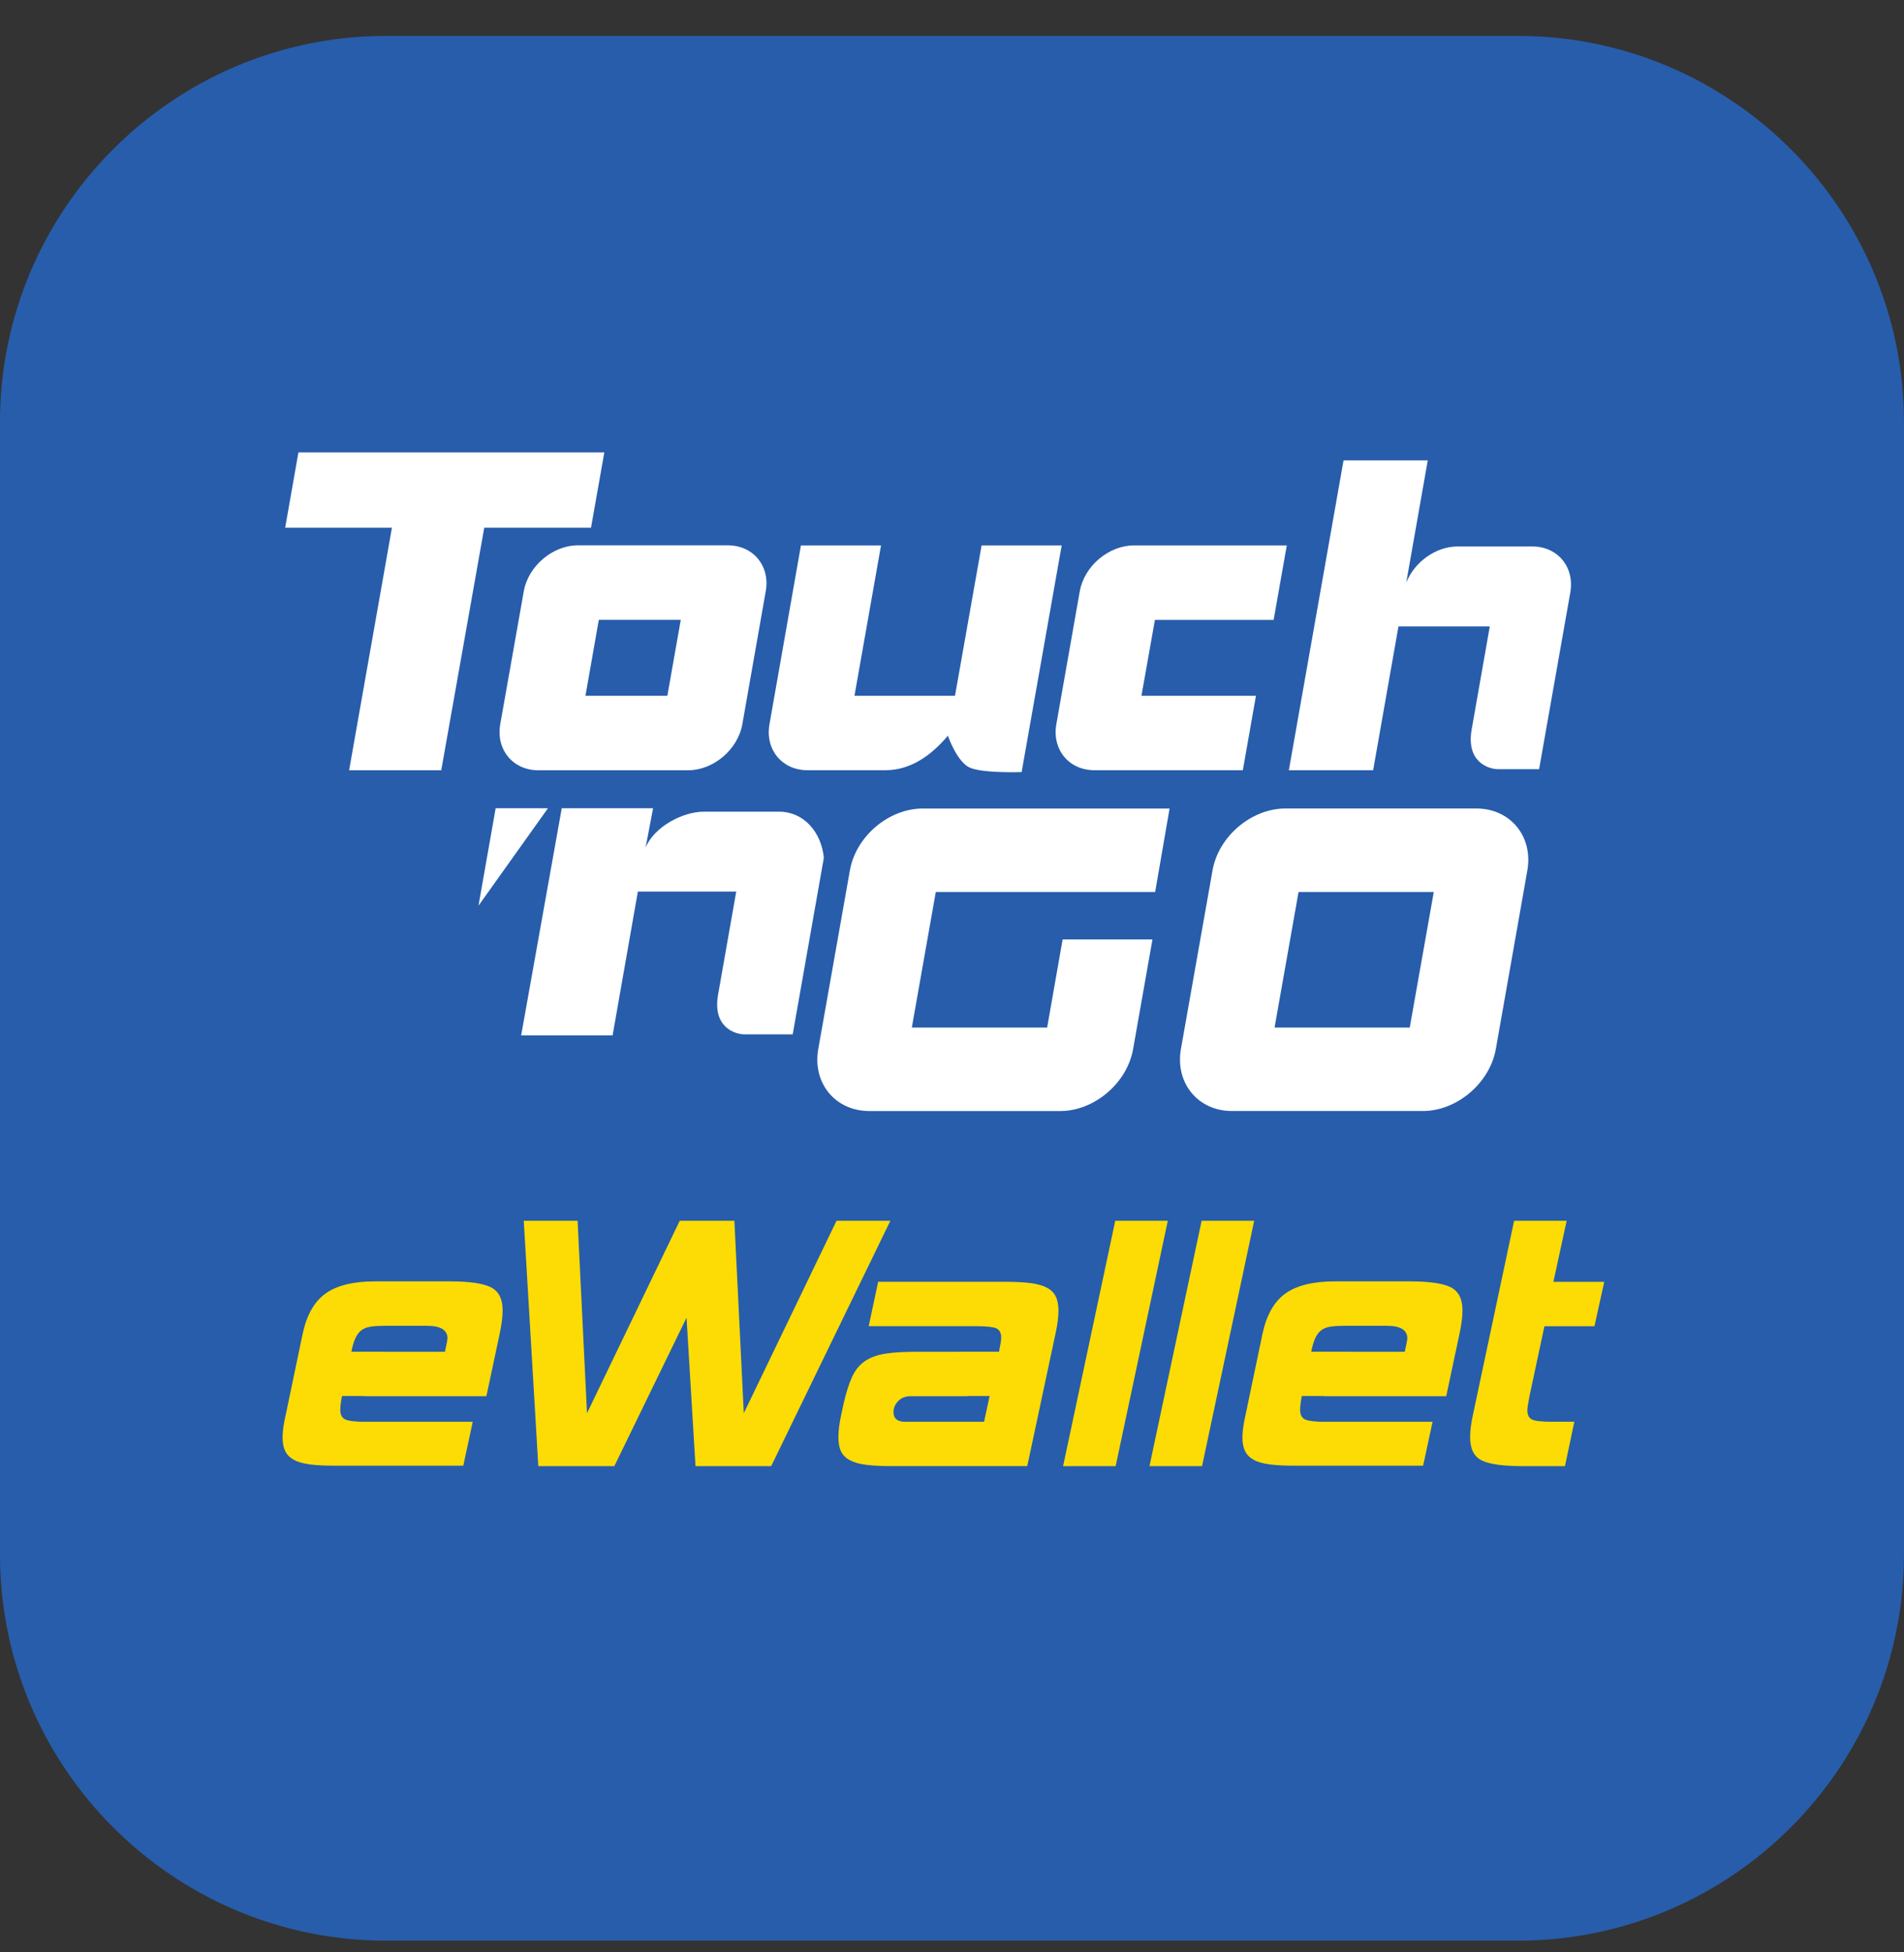 <svg width="80" height="82" viewBox="0 0 80 82" fill="none" xmlns="http://www.w3.org/2000/svg">
<rect x="0" y="0" width="80" height="82" fill="#333333" stroke="none"/>
<path d="M63.779 1.508H16.222C7.279 1.508 -0.001 8.787 -0.001 17.728V65.288C-0.001 74.231 7.279 81.508 16.222 81.508H63.779C72.722 81.508 79.999 74.231 79.999 65.288V17.728C79.999 8.787 72.722 1.508 63.779 1.508Z" fill="#275DAB"/>
<path d="M32.724 34.09H29.584C28.663 34.09 27.469 34.741 27.124 35.607L27.441 33.945H23.603L21.897 43.489H25.739L26.801 37.447H30.934C30.934 37.447 30.407 40.439 30.171 41.778C29.935 43.119 30.847 43.444 31.298 43.444H33.307L34.616 36.024C34.507 34.958 33.788 34.09 32.724 34.09Z" fill="white"/>
<path d="M20.826 33.946L20.104 38.041L23.023 33.946H20.826Z" fill="white"/>
<path d="M25.392 19H12.539L11.982 22.163H16.468L14.669 32.351H18.54L20.347 22.163H24.833L25.392 19Z" fill="white"/>
<path d="M28.04 29.223L28.604 26.034H25.16L24.599 29.223H28.04ZM22.614 32.351C21.55 32.351 20.832 31.481 21.019 30.417L22.007 24.838C22.193 23.774 23.221 22.904 24.282 22.904H30.584C31.648 22.904 32.368 23.774 32.173 24.838L31.191 30.417C31.002 31.481 29.977 32.351 28.913 32.351H22.614Z" fill="white"/>
<path d="M47.96 29.223L48.526 26.035H53.514L54.067 22.907H47.65C46.584 22.907 45.555 23.774 45.368 24.838L44.384 30.417C44.196 31.481 44.913 32.349 45.981 32.349H52.22L52.771 29.223H47.96Z" fill="white"/>
<path d="M40.126 29.223H35.902L37.018 22.907H33.653L32.331 30.417C32.142 31.481 32.858 32.349 33.924 32.349H37.203C38.269 32.349 39.14 31.717 39.827 30.899C39.827 30.899 40.202 31.992 40.741 32.238C41.285 32.485 42.926 32.427 42.926 32.427L44.609 22.907H41.244L40.126 29.223Z" fill="white"/>
<path d="M64.384 22.952H61.246C60.323 22.952 59.431 23.605 59.086 24.468L59.99 19.337H56.451L54.154 32.349H57.695L58.759 26.311H62.596C62.596 26.311 62.07 29.299 61.834 30.642C61.597 31.977 62.512 32.306 62.954 32.306H64.668L65.979 24.886C66.166 23.819 65.451 22.952 64.384 22.952Z" fill="white"/>
<path d="M51.765 46.663C50.335 46.663 49.369 45.486 49.618 44.061L50.946 36.561C51.195 35.127 52.578 33.956 54.015 33.956H62.028C63.456 33.956 64.427 35.127 64.174 36.561L62.85 44.061C62.596 45.486 61.216 46.663 59.783 46.663H51.765ZM59.233 43.157L60.243 37.463H54.561L53.553 43.157H59.233Z" fill="white"/>
<path d="M43.998 43.157H38.312L39.319 37.464H48.536L49.142 33.958H38.773C37.336 33.958 35.96 35.128 35.709 36.56L34.381 44.059C34.129 45.487 35.094 46.664 36.526 46.664H44.546C45.979 46.664 47.361 45.487 47.61 44.059L48.423 39.456H44.648L43.998 43.157Z" fill="white"/>
<path d="M37.41 51.273L32.402 61.579H29.223L28.846 55.342L25.812 61.579H22.618L22.007 51.273H24.269L24.664 59.355L28.56 51.273H30.857L31.252 59.355L35.148 51.273H37.41Z" fill="#FCDC04"/>
<path d="M46.876 61.578H44.668L46.859 51.273H49.067L46.876 61.578Z" fill="#FCDC04"/>
<path d="M50.506 61.578H48.297L50.488 51.273H52.697L50.506 61.578Z" fill="#FCDC04"/>
<path d="M65.755 61.578H63.978C63.152 61.578 62.578 61.498 62.255 61.336C61.93 61.176 61.77 60.849 61.77 60.36C61.77 60.085 61.811 59.763 61.895 59.391L63.618 51.273H65.826L65.269 53.836H67.406L66.994 55.701H64.892L64.264 58.638C64.205 58.937 64.175 59.136 64.175 59.231C64.175 59.434 64.244 59.564 64.381 59.625C64.52 59.685 64.797 59.713 65.217 59.713H66.149L65.755 61.578Z" fill="#FCDC04"/>
<path d="M20.634 54.069C20.311 53.903 19.737 53.818 18.911 53.818H15.752C14.841 53.818 14.15 53.989 13.678 54.329C13.203 54.668 12.885 55.235 12.716 56.023L12.016 59.373C11.968 59.577 11.933 59.758 11.909 59.92C11.886 60.083 11.873 60.228 11.873 60.36C11.873 60.598 11.909 60.792 11.981 60.941C12.053 61.091 12.172 61.214 12.341 61.309C12.508 61.404 12.735 61.469 13.021 61.506C13.309 61.543 13.669 61.56 14.098 61.56H19.466L19.863 59.715H15.338C14.919 59.715 14.64 59.68 14.504 59.615C14.365 59.551 14.298 59.416 14.298 59.213C14.298 59.068 14.321 58.878 14.369 58.64V58.633H15.303V58.64H20.437L20.994 56.023C21.076 55.64 21.119 55.311 21.119 55.036C21.119 54.558 20.957 54.236 20.634 54.069ZM18.695 56.775H16.226V56.773H14.764C14.811 56.535 14.867 56.345 14.935 56.202C15 56.057 15.084 55.947 15.186 55.871C15.286 55.793 15.418 55.741 15.581 55.718C15.741 55.694 15.942 55.683 16.181 55.683H17.94C18.515 55.683 18.803 55.86 18.803 56.219C18.803 56.256 18.766 56.44 18.695 56.775Z" fill="#FCDC04"/>
<path d="M44.356 54.445C44.278 54.289 44.152 54.168 43.979 54.078C43.805 53.989 43.578 53.926 43.296 53.889C43.014 53.855 42.665 53.835 42.247 53.835H36.897L36.5 55.7H41.025C41.443 55.7 41.723 55.73 41.859 55.788C41.998 55.849 42.067 55.981 42.067 56.184C42.067 56.28 42.037 56.476 41.976 56.773H40.208V56.775H38.477C37.961 56.775 37.534 56.801 37.191 56.855C36.851 56.909 36.567 57.015 36.34 57.169C36.112 57.324 35.932 57.545 35.8 57.833C35.67 58.118 35.549 58.495 35.443 58.962L35.352 59.39C35.269 59.762 35.226 60.085 35.226 60.359C35.226 60.61 35.265 60.814 35.343 60.969C35.421 61.123 35.547 61.246 35.72 61.335C35.893 61.426 36.121 61.489 36.403 61.523C36.684 61.56 37.033 61.577 37.454 61.577H43.162L44.347 56.022C44.429 55.652 44.473 55.33 44.473 55.055C44.473 54.804 44.434 54.601 44.356 54.445ZM38.028 59.715C37.705 59.715 37.542 59.576 37.542 59.301C37.542 59.135 37.608 58.981 37.74 58.845C37.872 58.707 38.045 58.64 38.26 58.64H40.648L40.65 58.633H41.58L41.348 59.715H38.028Z" fill="#FCDC04"/>
<path d="M60.963 54.069C60.64 53.903 60.066 53.818 59.24 53.818H56.081C55.171 53.818 54.48 53.989 54.007 54.329C53.532 54.668 53.214 55.235 53.045 56.023L52.345 59.373C52.297 59.577 52.263 59.758 52.239 59.92C52.215 60.083 52.202 60.228 52.202 60.36C52.202 60.598 52.239 60.792 52.31 60.941C52.382 61.091 52.501 61.214 52.67 61.309C52.837 61.404 53.064 61.469 53.35 61.506C53.639 61.543 53.998 61.56 54.428 61.56H59.795L60.192 59.715H55.667C55.249 59.715 54.969 59.68 54.833 59.615C54.694 59.551 54.627 59.416 54.627 59.213C54.627 59.068 54.651 58.878 54.698 58.64V58.633H55.632L55.63 58.64H60.766L61.323 56.023C61.405 55.64 61.449 55.311 61.449 55.036C61.449 54.558 61.286 54.236 60.963 54.069ZM59.024 56.775H56.699V56.773H55.093C55.141 56.535 55.197 56.345 55.264 56.202C55.329 56.057 55.413 55.947 55.515 55.871C55.615 55.793 55.747 55.741 55.91 55.718C56.07 55.694 56.272 55.683 56.51 55.683H58.27C58.844 55.683 59.132 55.86 59.132 56.219C59.132 56.256 59.095 56.44 59.024 56.775Z" fill="#FCDC04"/>
</svg>
